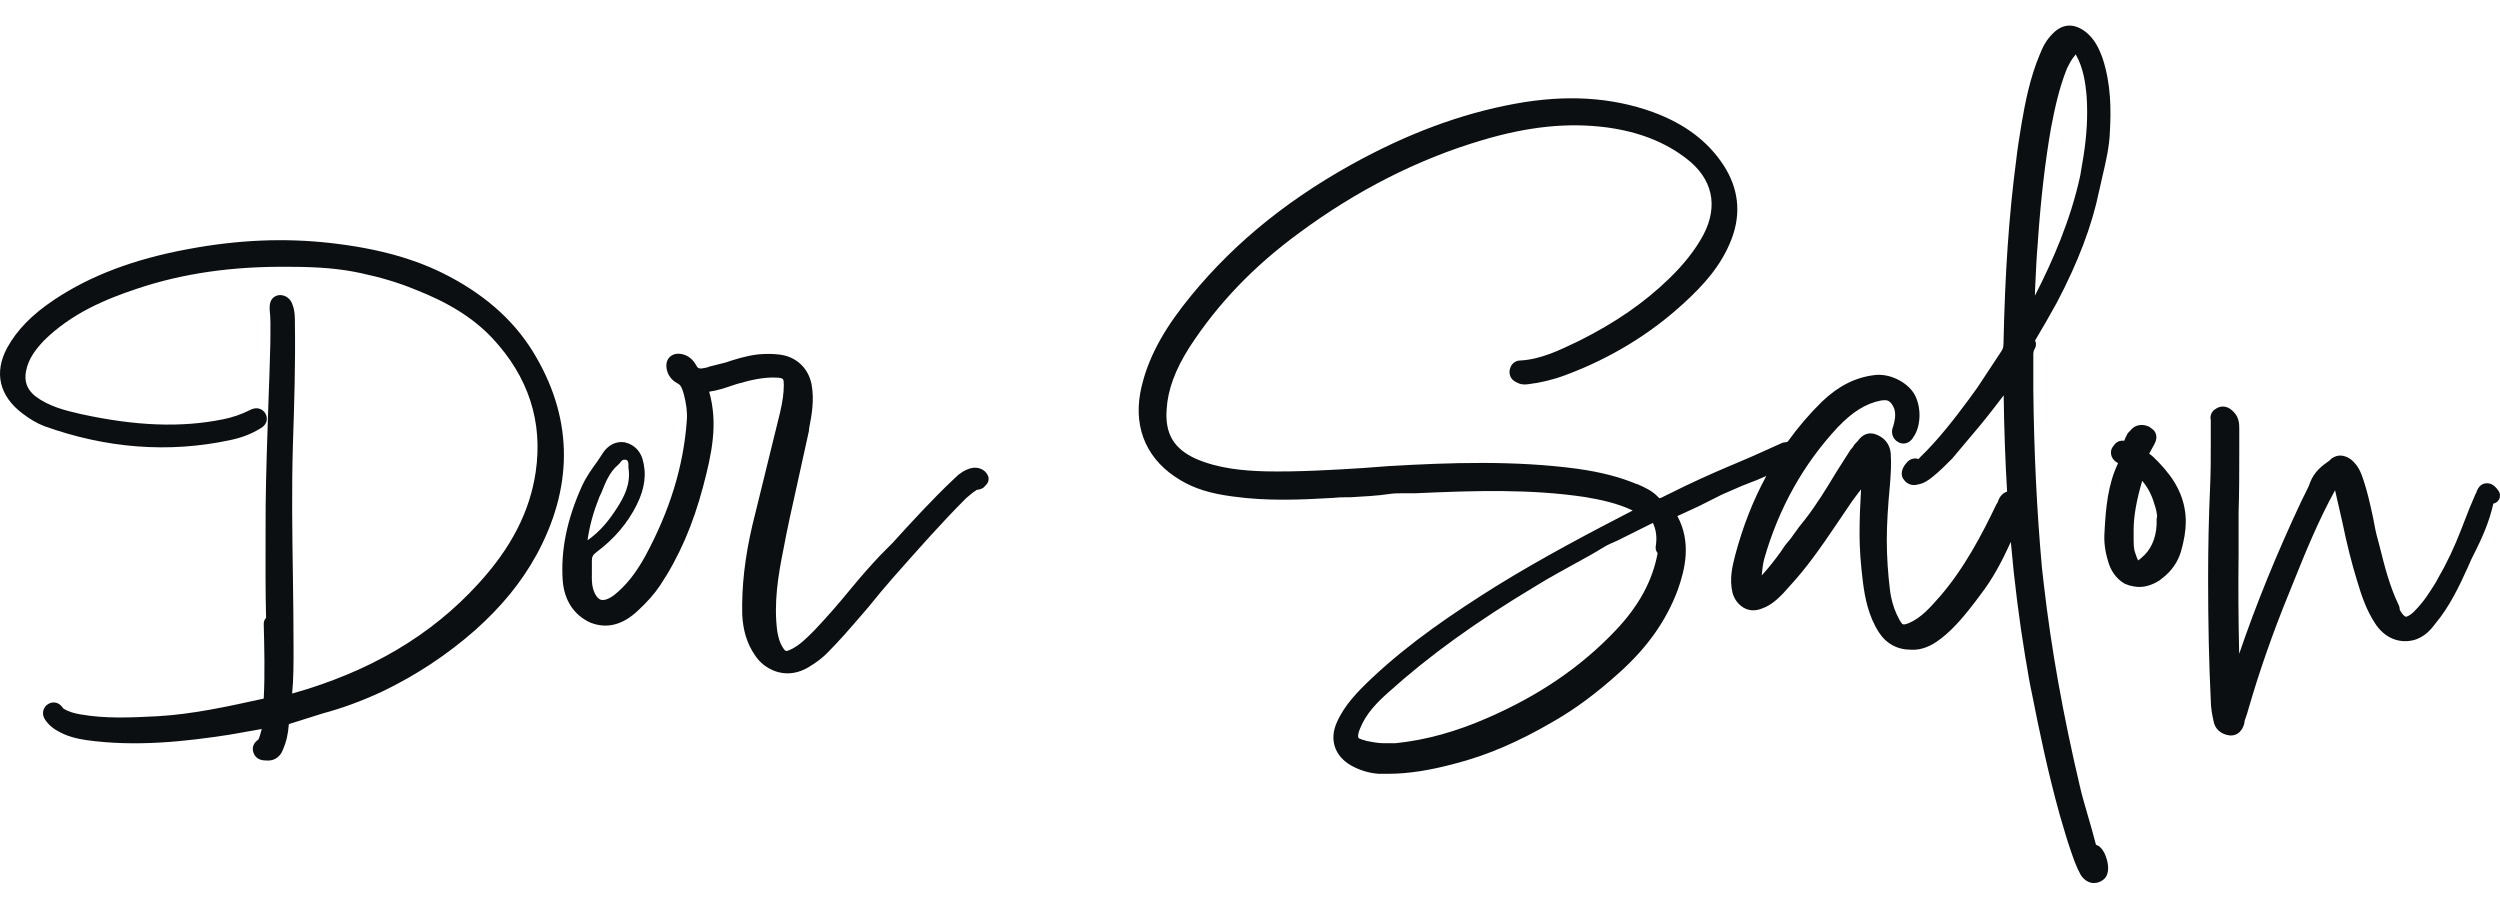 <?xml version="1.0" encoding="UTF-8"?>
<svg id="Ebene_1" xmlns="http://www.w3.org/2000/svg" version="1.1" viewBox="0 0 300.11 109.08">
  <!-- Generator: Adobe Illustrator 29.5.1, SVG Export Plug-In . SVG Version: 2.1.0 Build 141)  -->
  <defs>
    <style>
      .st0 {
        fill: #0c0f11;
      }
    </style>
  </defs>
  <g>
    <path class="st0" d="M118.57,57.04c-.35-.7-1.18-1.05-2.04-.83-.7.2-1.32.58-1.91,1.18-2.69,2.53-5.25,5.34-7.48,7.79l-1.44,1.45c-1.24,1.31-2.42,2.66-3.53,4.01-1.58,1.93-3.04,3.59-4.46,5.08-.91.91-1.77,1.78-2.8,2.25-.58.27-.6.26-.95-.25-.32-.51-.51-1.09-.65-1.9-.46-3.42.12-6.82.71-9.75.49-2.62,1.07-5.26,1.58-7.5l1.5-6.81c.02-.07.02-.14.02-.22v-.06c.33-1.7.65-3.45.3-5.36-.4-2-1.92-3.37-3.96-3.57-.78-.09-1.55-.09-2.53,0-1.38.17-2.75.6-3.84.97l-1.91.48c-.07.02-.13.04-.2.07l-.05.03c-1.05.24-1.14.18-1.42-.36-.49-.82-1.25-1.28-2.12-1.28-.8,0-1.4.6-1.4,1.4,0,.92.51,1.74,1.34,2.16.4.2.54.55.75,1.27.31,1.15.44,2.22.37,3.15-.39,5.5-2.03,10.86-5.03,16.39-1.14,2.05-2.32,3.51-3.69,4.6-.64.48-1.24.69-1.62.56s-.72-.63-.93-1.37c-.15-.56-.14-1.17-.13-1.82v-1.49c0-.5.13-.72.64-1.1,2.06-1.54,3.65-3.42,4.73-5.58,1.01-2.02,1.23-3.79.69-5.6-.34-1-1.05-1.67-2.06-1.92-.03,0-.07-.02-.1-.02-.94-.14-1.86.29-2.48,1.15l-.77,1.16c-.65.89-1.32,1.82-1.84,2.95-1.81,4.01-2.56,7.72-2.31,11.34.18,2.37,1.35,4.16,3.32,5.05,1.96.78,3.89.29,5.73-1.46,1.15-1.07,1.95-1.98,2.61-2.96,2.29-3.43,3.99-7.34,5.2-11.94,1.04-3.93,1.81-7.54.72-11.36.95-.13,1.82-.42,2.67-.71l.68-.22c1.76-.51,3.24-.83,4.73-.76.86.05.88.13.88.91,0,.92-.14,1.95-.44,3.24l-3.33,13.56c-.9,3.84-1.3,7.34-1.22,10.74.09,1.92.59,3.52,1.51,4.85.87,1.36,2.38,2.2,3.93,2.2.87,0,1.77-.27,2.57-.77.89-.53,1.58-1.06,2.18-1.66,1.44-1.44,2.77-2.98,4.06-4.48l.93-1.08c.86-1.09,1.82-2.21,2.74-3.28l.21-.24c2.98-3.37,5.78-6.55,8.78-9.55l.8-.66.46-.31c.47-.03.82-.21,1.05-.54.35-.3.46-.8.25-1.22ZM70.53,64.86c.24-1.75.71-3.41,1.43-5.23l.23-.48c.48-1.19.96-2.46,1.99-3.33l.23-.23c.16-.24.32-.4.48-.4h.24c.31.08.31.4.31.71v.24c.32,1.98-.55,3.57-1.42,4.91-.87,1.35-1.91,2.7-3.49,3.81Z"/>
    <path class="st0" d="M64.36,66.68c-1.77,3.22-4.17,6.16-7.35,8.99-3.32,2.92-7.07,5.4-11.16,7.36-2.41,1.12-4.79,1.99-7.07,2.6l-4,1.26s-.08.02-.1.03c0,.01-.01.03-.01.05-.09,1.18-.31,2.13-.69,2.98-.3.86-.98,1.35-1.8,1.35-.07,0-.15,0-.23-.01-.78,0-1.28-.3-1.49-.86-.13-.3-.32-1.04.53-1.64t.02,0c.12-.23.3-.79.41-1.28l-3.9.69c-5.13.79-11.16,1.49-17.19.64-1.04-.16-2.23-.41-3.38-1.08-.34-.17-.74-.46-1.07-.79-.05-.05-.09-.1-.13-.15l-.06-.07c-.94-1.04-.4-1.79-.13-2.07.04-.03.07-.06.11-.09.29-.22.63-.31.97-.25.53.09.82.5.96.71.65.41,1.38.59,2.02.7,3.04.54,6.07.39,9.26.23,4.29-.24,8.6-1.2,12.77-2.12h0s.01-.02.01-.03c.15-2.96.07-6,0-8.93-.01-.28.1-.54.28-.73-.08-3.35-.07-6.69-.06-9.93.01-1.21.01-2.4.01-3.57.05-4.1.19-8.09.32-11.96.09-2.48.18-4.94.24-7.4,0-.34,0-.7.01-1.06.01-1.07.03-2.08-.09-3.09v-.11c-.06-1.17.59-1.5.99-1.6.08-.02.16-.03.25-.03.69,0,1.29.46,1.5,1.15.29.72.29,1.48.29,2.15.08,4.91-.08,9.91-.24,14.74-.15,5.2-.08,10.47,0,15.56.04,2.98.08,5.95.08,8.92,0,1.74,0,3.53-.17,5.32,9.35-2.64,16.68-6.96,22.36-13.2,3.94-4.29,6.19-8.68,6.88-13.42.88-6.01-.87-11.41-5.21-16.05-2.26-2.4-5.22-4.26-9.3-5.85-1.95-.8-4.04-1.43-6.42-1.94-2.4-.53-5.02-.77-8.51-.77-6.9-.09-12.94.78-18.46,2.64-3.65,1.22-7.83,2.92-11.18,6.26-.91.98-1.82,2.11-2.1,3.6-.25,1.23.11,2.21,1.07,3,1.6,1.23,3.53,1.73,5.53,2.18,6.6,1.44,12.01,1.64,17.02.63,1.15-.23,2.23-.6,3.24-1.11,1.14-.59,1.73.18,1.83.35.2.29.26.64.18.98-.16.57-.66.83-.87.94-1.01.62-2.2,1.07-3.59,1.35-7.29,1.55-14.78.98-22.24-1.7-.89-.35-1.76-.87-2.58-1.5-2.81-2.11-3.47-4.93-1.85-7.92,1.19-2.15,2.98-3.97,5.64-5.75,4.36-2.91,9.64-4.9,16.14-6.09,5.95-1.11,11.52-1.34,17.01-.72,5.8.66,10.32,1.93,14.22,3.99,4.79,2.53,8.24,5.74,10.55,9.82,4.38,7.64,4.35,15.62-.07,23.71Z"/>
  </g>
  <g>
    <path class="st0" d="M300.01,59.93c-.14.27-.4.47-.7.53-.5,2.25-1.41,4.23-2.24,5.88-.31.57-.54,1.1-.76,1.62-1.12,2.48-2.26,4.87-3.96,6.9-.41.55-1.25,1.66-2.68,2-1.77.41-3.47-.34-4.55-2.02-1.08-1.65-1.65-3.39-2.18-5.17-.62-2.01-1.19-4.25-1.77-7.06l-.86-3.76c-1.99,3.62-3.53,7.38-5.07,11.22l-.48,1.19c-1.9,4.64-3.51,9.24-4.8,13.69-.15.52-.3,1.05-.51,1.59v.04c0,.08-.01.16-.03.24-.34,1.33-1.24,1.47-1.61,1.47-.04,0-.08,0-.12,0-1.1-.13-1.84-.81-1.98-1.8-.15-.66-.32-1.53-.32-2.44-.22-4.51-.32-9.3-.32-14.58,0-3.82.08-7.44.24-11.05.08-1.73.08-3.53.08-5.27v-2.73c-.08-.32-.02-.57.07-.76.17-.42.57-.62.8-.73.06-.03.13-.06.2-.08.87-.22,1.46.38,1.66.58.69.69.69,1.51.69,2.06v2.69c0,2.42,0,4.93-.08,7.32v5.04c-.05,3.72-.03,7.6.07,11.95,2.03-5.95,4.48-11.98,7.46-18.32l.48-.97c.23-.46.45-.89.58-1.3.51-1.31,1.44-2,2.29-2.59l.17-.17s.1-.09.16-.13c.73-.49,1.52-.42,2.34.19.89.78,1.19,1.67,1.45,2.46.45,1.35.76,2.73,1.05,4.06l.09.41c.17.91.32,1.74.55,2.56l.22.82c.6,2.41,1.22,4.89,2.33,7.17.06.14.1.29.1.44v.07c.42.76.68.83.72.84.02.01.28.04.94-.55.71-.71,1.38-1.53,1.88-2.33l.34-.52c.26-.41.52-.8.72-1.21,1.05-1.8,1.98-3.77,2.81-5.93l.96-2.46.72-1.7c.03-.06.06-.11.1-.17.13-.45.45-1.15,1.3-1.15.69,0,1.11.55,1.35.88.23.3.26.71.1,1.05Z"/>
    <path class="st0" d="M259.84,56.27l-.82-.9-.09-.08c-.32-.33-.59-.59-.88-.8-.02-.02-.04-.03-.05-.05.04-.08.1-.17.15-.26l.39-.71s.04-.06.05-.09c.02-.04.03-.07.05-.11.11-.2.39-.76.08-1.37-.07-.14-.17-.26-.29-.35l-.32-.24c-.06-.05-.13-.09-.2-.12-.84-.36-1.69-.16-2.19.51l-.18.18c-.08.07-.14.16-.19.26-.12.23-.25.49-.35.77-.29-.03-.55,0-.79.13-.14.07-.26.17-.35.29l-.24.32c-.06.08-.11.18-.15.28-.16.5-.05,1.23.79,1.67-1.24,2.63-1.47,5.34-1.63,8.32-.08,1.1.06,2.23.42,3.41.29,1.13.97,2.1,1.87,2.66.05.04.11.06.16.09l.4.15s.08.03.13.05c.35.08.75.18,1.19.18.79,0,1.58-.25,2.43-.78.03-.02.06-.05.09-.07l.4-.32c.99-.79,1.71-1.84,2.08-3.04.4-1.38.59-2.59.59-3.6,0-2.3-.83-4.38-2.54-6.36,0,0,0,0,0-.02ZM258.89,62.37c.07,1.71-.46,3.26-1.45,4.25-.38.37-.62.56-.77.66-.08-.16-.21-.44-.36-.94-.18-.46-.18-1.08-.18-1.87v-.87c0-1.61.35-3.59,1.03-5.88.67.79,1.17,1.75,1.46,2.79.19.55.29,1.02.33,1.48-.04.12-.07.25-.06.38Z"/>
    <path class="st0" d="M251.99,22.92c.13-.61.27-1.21.41-1.82.4-1.71.82-3.49.88-5.31.14-2.57.15-5.61-.85-8.71-.42-1.18-.98-2.52-2.29-3.42-1.33-.89-2.58-.77-3.71.36-.36.36-.66.73-.95,1.22-.28.47-.46.93-.62,1.31-1.18,2.8-1.76,5.8-2.2,8.39-.22,1.35-.48,2.92-.64,4.39-.85,6.45-1.33,13.38-1.51,21.84,0,.45-.07.71-.23.95l-2.91,4.41-1.03,1.42c-1.64,2.21-3.58,4.76-5.84,6.94-.07.07-.13.14-.2.22-.2-.08-.42-.1-.63-.05-.58.11-.9.6-1.12.93-.02.04-.04.07-.06.11-.37.74-.16,1.25.12,1.56.31.4.88.71,1.63.5.78-.14,1.32-.57,1.75-.91.84-.67,1.58-1.42,2.35-2.19l3.34-3.97c.97-1.17,1.92-2.41,2.85-3.63.05,3.99.19,7.84.41,11.55-.01,0-.01.01-.02.01-.4.13-.87.47-1.12,1.3l-.07.11s-.06.08-.08.12c-1.7,3.56-3.84,7.66-6.78,11.06l-.12.13c-1.05,1.19-2.13,2.43-3.58,3.05-.6.25-.71.17-.82.1-.07-.05-.24-.33-.29-.41l-.38-.75c-.39-.87-.66-1.81-.79-2.81-.25-2.03-.39-4.12-.39-6.05s.13-4.04.39-6.83c.08-1.03.17-2.33.08-3.66-.12-1.1-.78-1.91-1.91-2.28-1.13-.32-1.76.45-2.06.86l-.19.19c-.21.2-.33.41-.43.58l-.12.13c-.05.05-.1.11-.14.17l-1.68,2.64c-1.16,1.93-2.41,3.97-3.78,5.72-.5.59-.92,1.17-1.34,1.76-.29.44-.68.9-1.05,1.34-.02.03-.04.06-.06.09l-.45.67c-.69.95-1.43,1.91-2.28,2.83.07-.7.15-1.41.32-2.04,1.73-6.03,4.69-11.33,8.8-15.74,1.79-1.87,3.36-2.85,5.14-3.21.2-.05.44-.05.62-.05.16.01.66.05,1.04,1.04.22.73.06,1.45-.14,2.12-.31.72-.06,1.49.59,1.86.3.18.64.23.97.14.25-.07.59-.24.86-.71.96-1.34,1.01-3.72.07-5.28-.92-1.43-2.97-2.4-4.68-2.19-2.31.26-4.39,1.31-6.37,3.21-1.5,1.47-2.86,3.07-4.09,4.78-.08.03-.15.05-.23.08h-.05c-.15,0-.29.03-.42.09-2.88,1.32-4.56,2.04-5.92,2.61l-.6.25c-1.93.83-3.76,1.61-7.57,3.51-.41.23-.57.25-.6.25-.02,0,.03.1-.27-.24-.68-.68-1.53-1.06-2.27-1.39-.03,0-.07-.03-.1-.04l-.17-.05c-2-.83-4.24-1.41-7.07-1.81-7.5-1.01-15.3-.75-22.63-.32l-3.08.23c-3.64.23-7.76.48-11.79.4-2.55-.08-5.53-.32-8.26-1.5-2.65-1.19-3.74-3.01-3.53-5.92.14-2.4,1.03-4.79,2.77-7.52,3.4-5.22,7.7-9.7,13.15-13.69,6.93-5.12,14.29-8.85,21.88-11.1,5.57-1.67,10.37-2.17,15.1-1.55,3.8.53,6.89,1.74,9.44,3.69,3.19,2.41,3.93,5.68,2.1,9.19-.98,1.82-2.35,3.56-4.17,5.31-2.91,2.83-6.43,5.26-10.75,7.42l-.23.11c-2.15,1.03-4.36,2.11-6.79,2.25-.6,0-1.07.34-1.26.92-.24.71.07,1.4.74,1.69.5.29.96.3,1.35.25,1.53-.18,3.04-.54,4.51-1.09,5.41-2.01,10.21-4.93,14.28-8.68,2.24-2.06,4.48-4.43,5.73-7.75,1.13-3.05.8-5.99-.97-8.74-1.88-2.9-4.66-5-8.51-6.42-5-1.8-10.44-2.13-16.6-.99-6.5,1.2-12.93,3.6-19.64,7.32-8.35,4.65-14.96,10.21-20.2,16.98-2.82,3.66-4.44,6.97-5.1,10.42-.79,4.44.93,8.16,4.83,10.46,1.69,1.02,3.65,1.62,6.31,1.96,4.08.57,8.05.4,12.15.16.58-.07,1.16-.07,1.83-.07h.11c1.59-.09,3.23-.17,4.82-.41.48-.07,1.06-.07,1.68-.07h1.31c7.29-.33,13.86-.52,20.39.46,1.88.32,3.84.73,5.69,1.61-4.83,2.5-10.72,5.57-16.52,9.16-4.97,3.13-10.2,6.63-14.81,10.98-1.68,1.59-3.26,3.19-4.19,5.3-.92,2.05-.27,4.03,1.71,5.17,1.05.58,2.14.91,3.33,1h1.03c2.44,0,5.01-.39,8.09-1.22,3.86-.99,7.65-2.61,11.9-5.1,2.63-1.51,5.23-3.45,7.93-5.9,3.32-2.99,5.58-6.21,6.93-9.84.9-2.51,1.66-5.75-.04-8.88l2.56-1.18,2.81-1.41c2.26-1.01,2.89-1.25,3.51-1.48.43-.16.86-.32,1.8-.75-1.59,2.92-2.84,6.12-3.75,9.56-.32,1.25-.71,2.8-.31,4.47.22.78.68,1.39,1.32,1.78.47.28,1.26.52,2.28.08,1.08-.39,1.83-1.14,2.46-1.77l.78-.87c2.04-2.2,3.73-4.62,5.57-7.34l1.95-2.88.7-.94c.13-.16.25-.32.37-.48-.1,1.71-.18,3.53-.18,5.34s.14,3.65.41,5.83c.24,1.85.65,4.01,1.89,5.96.89,1.39,2.23,2.12,3.85,2.12h.56c1.33-.1,2.38-.8,3.15-1.4,1.65-1.3,2.94-2.96,3.99-4.31l.7-.94c1.47-1.9,2.58-4.03,3.61-6.29.42,4.81,1.01,9.41,1.74,13.85l.1.55c.21,1.27.42,2.59.7,3.84.85,4.32,1.91,9.43,3.35,14.59l.22.75c.33,1.12.67,2.29,1.06,3.41.33.97.66,1.98,1.23,3,.35.54.84.87,1.37.95.08.01.15.01.23.01.4,0,.8-.15,1.14-.43.75-.63.56-1.8.37-2.44-.16-.56-.53-1.49-1.29-1.73-.01-.03-.02-.07-.03-.11l-.47-1.74c-.18-.64-.36-1.26-.54-1.88-.32-1.1-.63-2.15-.88-3.24-2.03-8.61-3.45-16.56-4.34-24.29l-.23-2.03c-.61-6.84-.95-13.81-1.03-21.31v-4.28c0-.26.05-.47.18-.67.13-.23.17-.5.11-.76-.02-.07-.05-.14-.08-.21.88-1.49,1.77-3.01,2.61-4.55,2.55-4.84,4.22-9.23,5.08-13.41ZM166.15,89.22c-.68,0-1.38-.13-2.12-.28l-.25-.08c-.56-.14-.69-.27-.7-.27-.05-.1-.13-.41.2-1.16.71-1.8,2.11-3.18,3.38-4.31,4.89-4.41,10.53-8.48,17.78-12.82.79-.5,1.64-.98,2.46-1.44l1.89-1.05c1.27-.69,2.59-1.41,3.77-2.15.51-.3,1.04-.52,1.61-.77l4.25-2.12c.4.85.51,1.77.34,2.81-.05.29.04.59.23.82-.61,3.31-2.26,6.35-5.04,9.27-4.11,4.34-9.11,7.77-15.29,10.47-3.84,1.69-7.48,2.7-11.14,3.08h-1.37ZM244.28,35.49c0-.47.03-.94.05-1.4.08-1.87.16-3.43.31-5.11v-.1c.36-5.13.86-9.42,1.57-13.51.44-2.31.97-4.78,1.9-7.11.29-.59.57-1.15.99-1.63.02-.04.05-.07.07-.1.01,0,.02.03.03.04.9,1.58,1.16,3.44,1.29,5.03.15,2.29.02,4.63-.38,7.15l-.39,2.33c-1.15,5.33-3.33,10.3-5.44,14.41Z"/>
  </g>
</svg>
